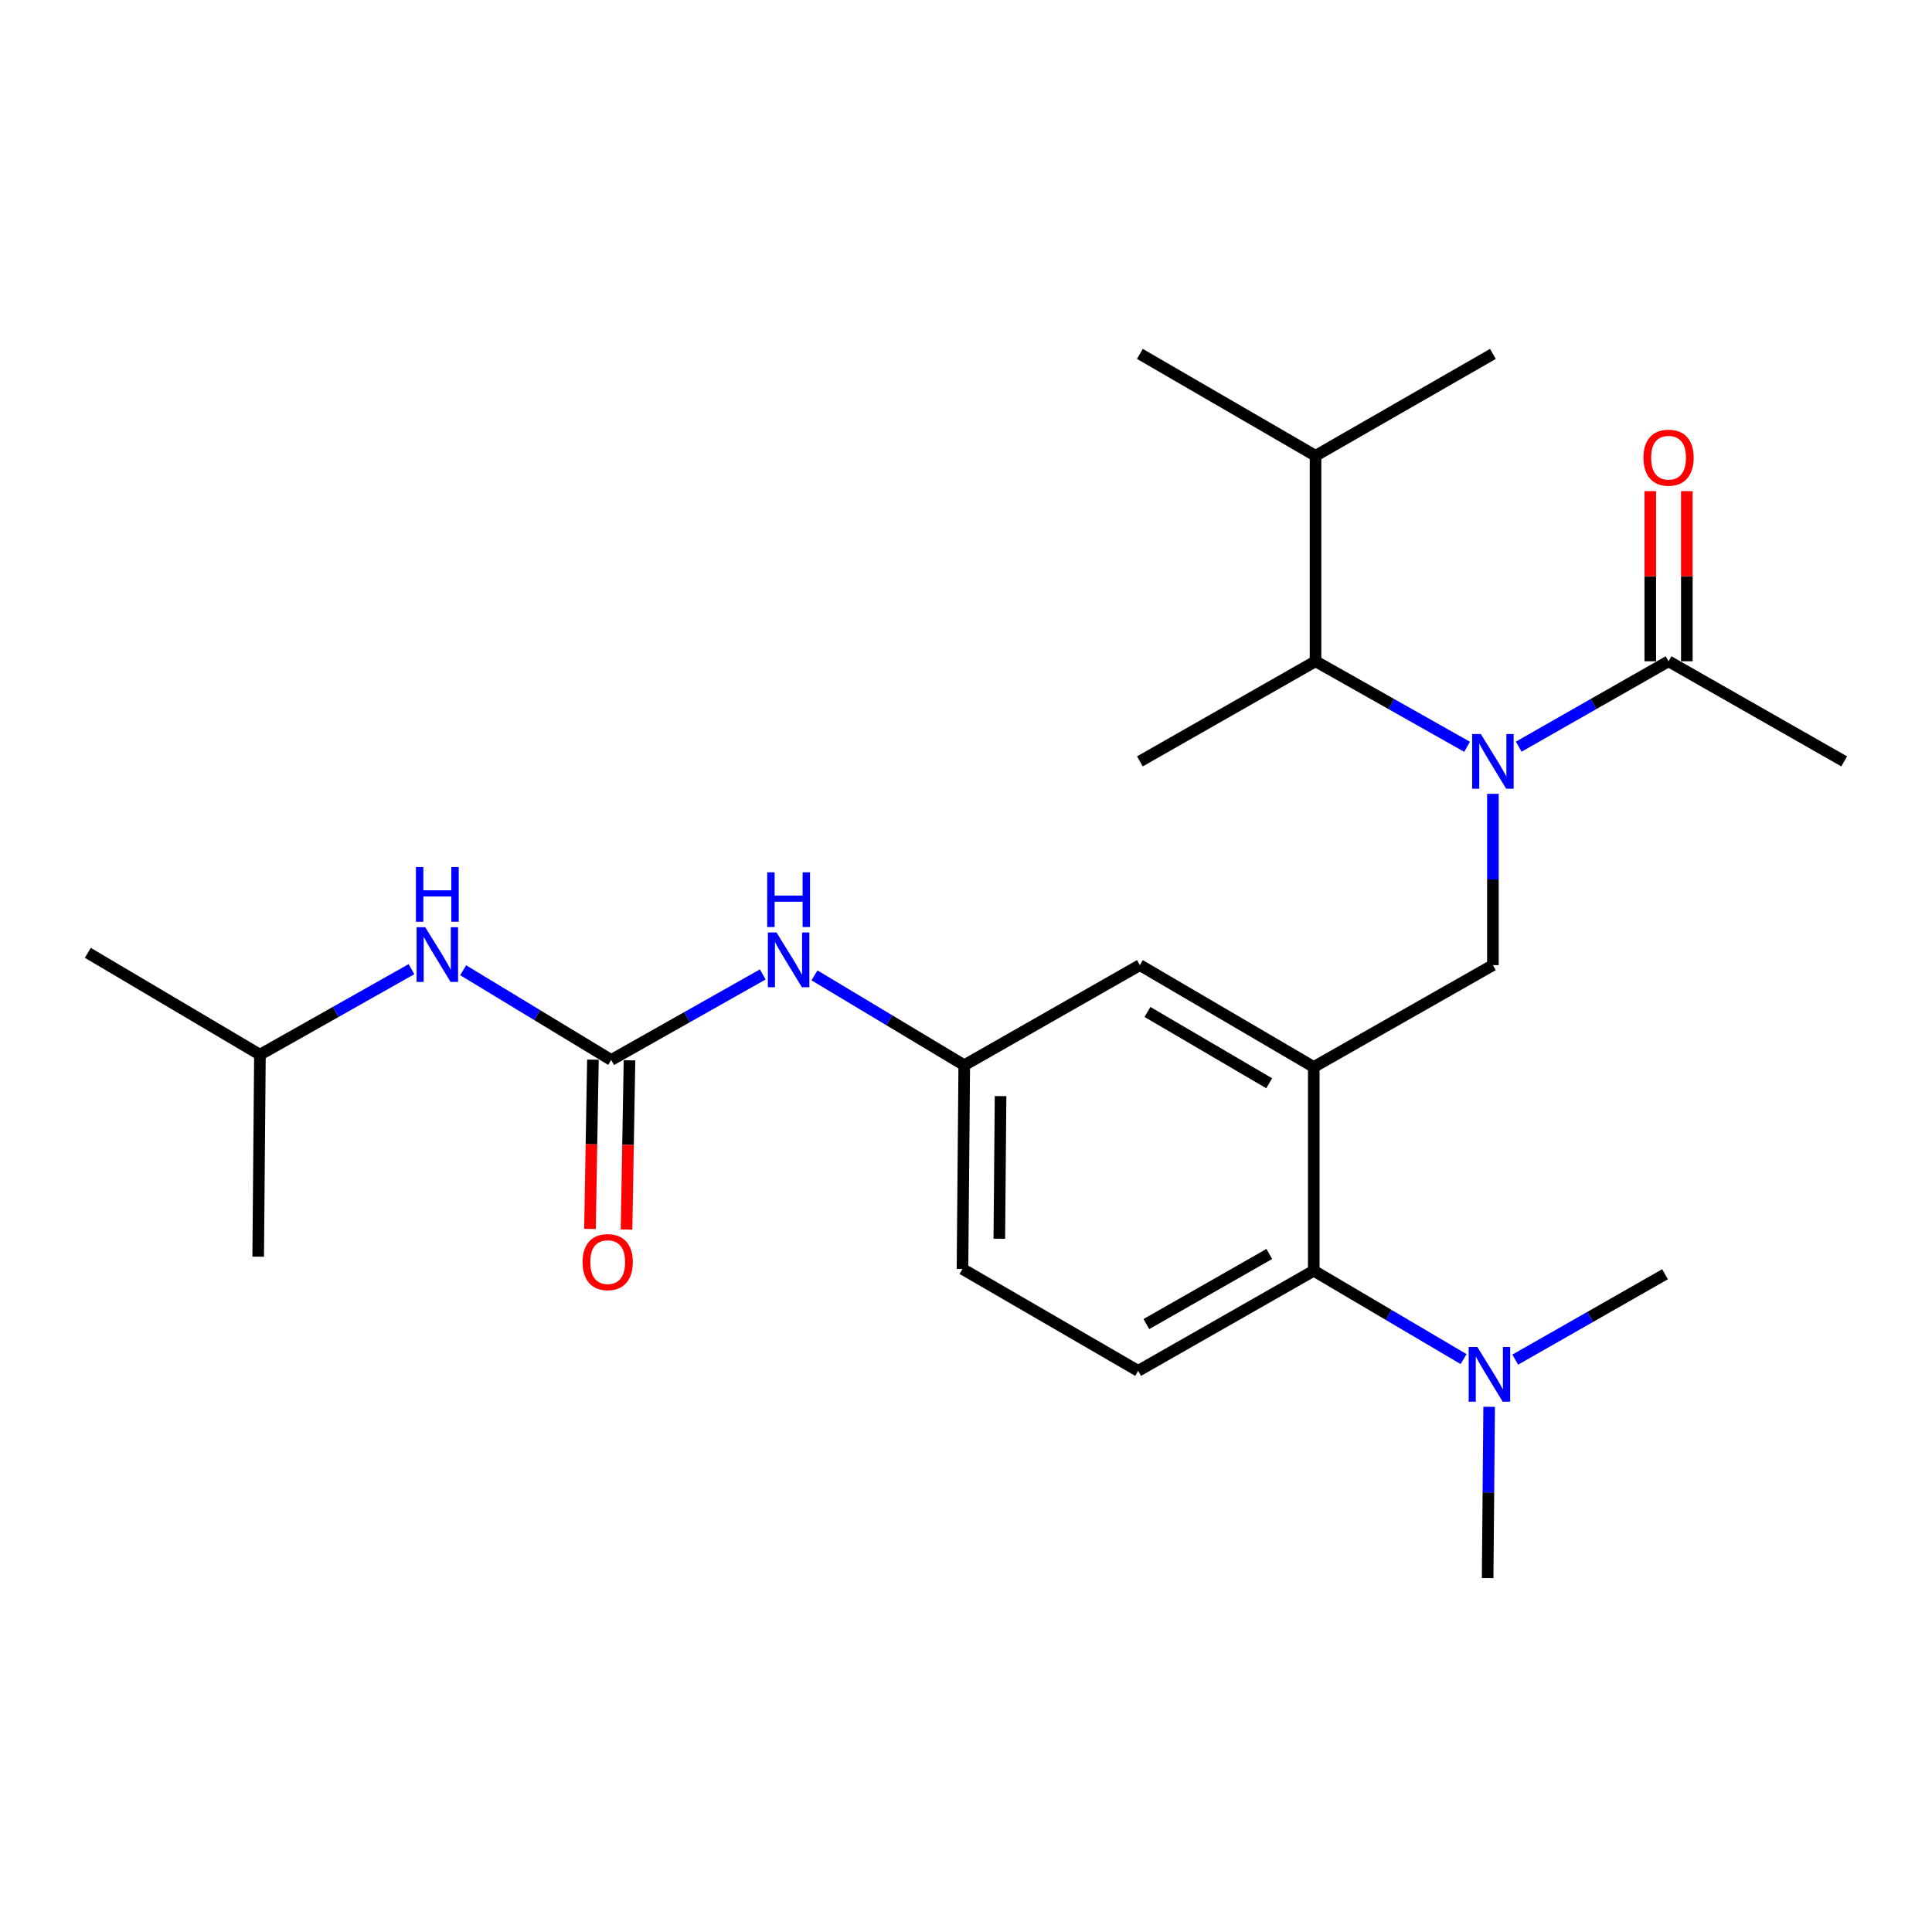 <?xml version='1.0' encoding='iso-8859-1'?>
<svg version='1.1' baseProfile='full'
              xmlns='http://www.w3.org/2000/svg'
                      xmlns:rdkit='http://www.rdkit.org/xml'
                      xmlns:xlink='http://www.w3.org/1999/xlink'
                  xml:space='preserve'
width='1000px' height='1000px' viewBox='0 0 1000 1000'>
<!-- END OF HEADER -->
<rect style='opacity:1.0;fill:#FFFFFF;stroke:none' width='1000' height='1000' x='0' y='0'> </rect>
<path class='bond-0' d='M 394.804,504.363 L 355.582,526.501' style='fill:none;fill-rule:evenodd;stroke:#0000FF;stroke-width:6px;stroke-linecap:butt;stroke-linejoin:miter;stroke-opacity:1' />
<path class='bond-0' d='M 355.582,526.501 L 316.36,548.639' style='fill:none;fill-rule:evenodd;stroke:#000000;stroke-width:6px;stroke-linecap:butt;stroke-linejoin:miter;stroke-opacity:1' />
<path class='bond-1' d='M 421.571,504.848 L 460.333,528.105' style='fill:none;fill-rule:evenodd;stroke:#0000FF;stroke-width:6px;stroke-linecap:butt;stroke-linejoin:miter;stroke-opacity:1' />
<path class='bond-1' d='M 460.333,528.105 L 499.096,551.363' style='fill:none;fill-rule:evenodd;stroke:#000000;stroke-width:6px;stroke-linecap:butt;stroke-linejoin:miter;stroke-opacity:1' />
<path class='bond-2' d='M 134.54,545.905 L 133.636,650.46' style='fill:none;fill-rule:evenodd;stroke:#000000;stroke-width:6px;stroke-linecap:butt;stroke-linejoin:miter;stroke-opacity:1' />
<path class='bond-3' d='M 134.54,545.905 L 45.455,493.185' style='fill:none;fill-rule:evenodd;stroke:#000000;stroke-width:6px;stroke-linecap:butt;stroke-linejoin:miter;stroke-opacity:1' />
<path class='bond-4' d='M 134.54,545.905 L 173.762,523.771' style='fill:none;fill-rule:evenodd;stroke:#000000;stroke-width:6px;stroke-linecap:butt;stroke-linejoin:miter;stroke-opacity:1' />
<path class='bond-4' d='M 173.762,523.771 L 212.984,501.638' style='fill:none;fill-rule:evenodd;stroke:#0000FF;stroke-width:6px;stroke-linecap:butt;stroke-linejoin:miter;stroke-opacity:1' />
<path class='bond-5' d='M 316.36,548.639 L 278.046,525.416' style='fill:none;fill-rule:evenodd;stroke:#000000;stroke-width:6px;stroke-linecap:butt;stroke-linejoin:miter;stroke-opacity:1' />
<path class='bond-5' d='M 278.046,525.416 L 239.731,502.194' style='fill:none;fill-rule:evenodd;stroke:#0000FF;stroke-width:6px;stroke-linecap:butt;stroke-linejoin:miter;stroke-opacity:1' />
<path class='bond-6' d='M 306.897,548.474 L 306.135,592.28' style='fill:none;fill-rule:evenodd;stroke:#000000;stroke-width:6px;stroke-linecap:butt;stroke-linejoin:miter;stroke-opacity:1' />
<path class='bond-6' d='M 306.135,592.28 L 305.372,636.085' style='fill:none;fill-rule:evenodd;stroke:#FF0000;stroke-width:6px;stroke-linecap:butt;stroke-linejoin:miter;stroke-opacity:1' />
<path class='bond-6' d='M 325.824,548.804 L 325.061,592.609' style='fill:none;fill-rule:evenodd;stroke:#000000;stroke-width:6px;stroke-linecap:butt;stroke-linejoin:miter;stroke-opacity:1' />
<path class='bond-6' d='M 325.061,592.609 L 324.299,636.414' style='fill:none;fill-rule:evenodd;stroke:#FF0000;stroke-width:6px;stroke-linecap:butt;stroke-linejoin:miter;stroke-opacity:1' />
<path class='bond-7' d='M 954.545,394.088 L 863.641,342.273' style='fill:none;fill-rule:evenodd;stroke:#000000;stroke-width:6px;stroke-linecap:butt;stroke-linejoin:miter;stroke-opacity:1' />
<path class='bond-8' d='M 772.725,410.885 L 772.725,455.216' style='fill:none;fill-rule:evenodd;stroke:#0000FF;stroke-width:6px;stroke-linecap:butt;stroke-linejoin:miter;stroke-opacity:1' />
<path class='bond-8' d='M 772.725,455.216 L 772.725,499.548' style='fill:none;fill-rule:evenodd;stroke:#000000;stroke-width:6px;stroke-linecap:butt;stroke-linejoin:miter;stroke-opacity:1' />
<path class='bond-9' d='M 786.081,386.476 L 824.861,364.375' style='fill:none;fill-rule:evenodd;stroke:#0000FF;stroke-width:6px;stroke-linecap:butt;stroke-linejoin:miter;stroke-opacity:1' />
<path class='bond-9' d='M 824.861,364.375 L 863.641,342.273' style='fill:none;fill-rule:evenodd;stroke:#000000;stroke-width:6px;stroke-linecap:butt;stroke-linejoin:miter;stroke-opacity:1' />
<path class='bond-10' d='M 759.35,386.539 L 720.133,364.406' style='fill:none;fill-rule:evenodd;stroke:#0000FF;stroke-width:6px;stroke-linecap:butt;stroke-linejoin:miter;stroke-opacity:1' />
<path class='bond-10' d='M 720.133,364.406 L 680.916,342.273' style='fill:none;fill-rule:evenodd;stroke:#000000;stroke-width:6px;stroke-linecap:butt;stroke-linejoin:miter;stroke-opacity:1' />
<path class='bond-11' d='M 873.105,342.273 L 873.105,298.241' style='fill:none;fill-rule:evenodd;stroke:#000000;stroke-width:6px;stroke-linecap:butt;stroke-linejoin:miter;stroke-opacity:1' />
<path class='bond-11' d='M 873.105,298.241 L 873.105,254.21' style='fill:none;fill-rule:evenodd;stroke:#FF0000;stroke-width:6px;stroke-linecap:butt;stroke-linejoin:miter;stroke-opacity:1' />
<path class='bond-11' d='M 854.176,342.273 L 854.176,298.241' style='fill:none;fill-rule:evenodd;stroke:#000000;stroke-width:6px;stroke-linecap:butt;stroke-linejoin:miter;stroke-opacity:1' />
<path class='bond-11' d='M 854.176,298.241 L 854.176,254.21' style='fill:none;fill-rule:evenodd;stroke:#FF0000;stroke-width:6px;stroke-linecap:butt;stroke-linejoin:miter;stroke-opacity:1' />
<path class='bond-12' d='M 680.916,342.273 L 680.916,235.909' style='fill:none;fill-rule:evenodd;stroke:#000000;stroke-width:6px;stroke-linecap:butt;stroke-linejoin:miter;stroke-opacity:1' />
<path class='bond-13' d='M 680.916,342.273 L 590,394.088' style='fill:none;fill-rule:evenodd;stroke:#000000;stroke-width:6px;stroke-linecap:butt;stroke-linejoin:miter;stroke-opacity:1' />
<path class='bond-14' d='M 772.725,499.548 L 680.001,552.278' style='fill:none;fill-rule:evenodd;stroke:#000000;stroke-width:6px;stroke-linecap:butt;stroke-linejoin:miter;stroke-opacity:1' />
<path class='bond-15' d='M 680.916,235.909 L 772.725,183.179' style='fill:none;fill-rule:evenodd;stroke:#000000;stroke-width:6px;stroke-linecap:butt;stroke-linejoin:miter;stroke-opacity:1' />
<path class='bond-16' d='M 680.916,235.909 L 590,183.179' style='fill:none;fill-rule:evenodd;stroke:#000000;stroke-width:6px;stroke-linecap:butt;stroke-linejoin:miter;stroke-opacity:1' />
<path class='bond-17' d='M 770.001,816.821 L 770.39,772.489' style='fill:none;fill-rule:evenodd;stroke:#000000;stroke-width:6px;stroke-linecap:butt;stroke-linejoin:miter;stroke-opacity:1' />
<path class='bond-17' d='M 770.39,772.489 L 770.779,728.158' style='fill:none;fill-rule:evenodd;stroke:#0000FF;stroke-width:6px;stroke-linecap:butt;stroke-linejoin:miter;stroke-opacity:1' />
<path class='bond-18' d='M 784.282,703.748 L 823.052,681.647' style='fill:none;fill-rule:evenodd;stroke:#0000FF;stroke-width:6px;stroke-linecap:butt;stroke-linejoin:miter;stroke-opacity:1' />
<path class='bond-18' d='M 823.052,681.647 L 861.821,659.546' style='fill:none;fill-rule:evenodd;stroke:#000000;stroke-width:6px;stroke-linecap:butt;stroke-linejoin:miter;stroke-opacity:1' />
<path class='bond-19' d='M 757.548,703.469 L 718.774,680.598' style='fill:none;fill-rule:evenodd;stroke:#0000FF;stroke-width:6px;stroke-linecap:butt;stroke-linejoin:miter;stroke-opacity:1' />
<path class='bond-19' d='M 718.774,680.598 L 680.001,657.727' style='fill:none;fill-rule:evenodd;stroke:#000000;stroke-width:6px;stroke-linecap:butt;stroke-linejoin:miter;stroke-opacity:1' />
<path class='bond-20' d='M 499.096,551.363 L 498.181,656.822' style='fill:none;fill-rule:evenodd;stroke:#000000;stroke-width:6px;stroke-linecap:butt;stroke-linejoin:miter;stroke-opacity:1' />
<path class='bond-20' d='M 517.887,567.346 L 517.247,641.168' style='fill:none;fill-rule:evenodd;stroke:#000000;stroke-width:6px;stroke-linecap:butt;stroke-linejoin:miter;stroke-opacity:1' />
<path class='bond-21' d='M 499.096,551.363 L 590,499.548' style='fill:none;fill-rule:evenodd;stroke:#000000;stroke-width:6px;stroke-linecap:butt;stroke-linejoin:miter;stroke-opacity:1' />
<path class='bond-22' d='M 498.181,656.822 L 589.096,709.552' style='fill:none;fill-rule:evenodd;stroke:#000000;stroke-width:6px;stroke-linecap:butt;stroke-linejoin:miter;stroke-opacity:1' />
<path class='bond-23' d='M 589.096,709.552 L 680.001,657.727' style='fill:none;fill-rule:evenodd;stroke:#000000;stroke-width:6px;stroke-linecap:butt;stroke-linejoin:miter;stroke-opacity:1' />
<path class='bond-23' d='M 593.356,685.334 L 656.99,649.056' style='fill:none;fill-rule:evenodd;stroke:#000000;stroke-width:6px;stroke-linecap:butt;stroke-linejoin:miter;stroke-opacity:1' />
<path class='bond-24' d='M 680.001,657.727 L 680.001,552.278' style='fill:none;fill-rule:evenodd;stroke:#000000;stroke-width:6px;stroke-linecap:butt;stroke-linejoin:miter;stroke-opacity:1' />
<path class='bond-25' d='M 680.001,552.278 L 590,499.548' style='fill:none;fill-rule:evenodd;stroke:#000000;stroke-width:6px;stroke-linecap:butt;stroke-linejoin:miter;stroke-opacity:1' />
<path class='bond-25' d='M 656.932,560.701 L 593.931,523.79' style='fill:none;fill-rule:evenodd;stroke:#000000;stroke-width:6px;stroke-linecap:butt;stroke-linejoin:miter;stroke-opacity:1' />
<path  class='atom-0' d='M 401.92 482.653
L 411.2 497.653
Q 412.12 499.133, 413.6 501.813
Q 415.08 504.493, 415.16 504.653
L 415.16 482.653
L 418.92 482.653
L 418.92 510.973
L 415.04 510.973
L 405.08 494.573
Q 403.92 492.653, 402.68 490.453
Q 401.48 488.253, 401.12 487.573
L 401.12 510.973
L 397.44 510.973
L 397.44 482.653
L 401.92 482.653
' fill='#0000FF'/>
<path  class='atom-0' d='M 397.1 451.501
L 400.94 451.501
L 400.94 463.541
L 415.42 463.541
L 415.42 451.501
L 419.26 451.501
L 419.26 479.821
L 415.42 479.821
L 415.42 466.741
L 400.94 466.741
L 400.94 479.821
L 397.1 479.821
L 397.1 451.501
' fill='#0000FF'/>
<path  class='atom-3' d='M 220.1 479.93
L 229.38 494.93
Q 230.3 496.41, 231.78 499.09
Q 233.26 501.77, 233.34 501.93
L 233.34 479.93
L 237.1 479.93
L 237.1 508.25
L 233.22 508.25
L 223.26 491.85
Q 222.1 489.93, 220.86 487.73
Q 219.66 485.53, 219.3 484.85
L 219.3 508.25
L 215.62 508.25
L 215.62 479.93
L 220.1 479.93
' fill='#0000FF'/>
<path  class='atom-3' d='M 215.28 448.778
L 219.12 448.778
L 219.12 460.818
L 233.6 460.818
L 233.6 448.778
L 237.44 448.778
L 237.44 477.098
L 233.6 477.098
L 233.6 464.018
L 219.12 464.018
L 219.12 477.098
L 215.28 477.098
L 215.28 448.778
' fill='#0000FF'/>
<path  class='atom-4' d='M 301.541 653.264
Q 301.541 646.464, 304.901 642.664
Q 308.261 638.864, 314.541 638.864
Q 320.821 638.864, 324.181 642.664
Q 327.541 646.464, 327.541 653.264
Q 327.541 660.144, 324.141 664.064
Q 320.741 667.944, 314.541 667.944
Q 308.301 667.944, 304.901 664.064
Q 301.541 660.184, 301.541 653.264
M 314.541 664.744
Q 318.861 664.744, 321.181 661.864
Q 323.541 658.944, 323.541 653.264
Q 323.541 647.704, 321.181 644.904
Q 318.861 642.064, 314.541 642.064
Q 310.221 642.064, 307.861 644.864
Q 305.541 647.664, 305.541 653.264
Q 305.541 658.984, 307.861 661.864
Q 310.221 664.744, 314.541 664.744
' fill='#FF0000'/>
<path  class='atom-7' d='M 766.465 379.928
L 775.745 394.928
Q 776.665 396.408, 778.145 399.088
Q 779.625 401.768, 779.705 401.928
L 779.705 379.928
L 783.465 379.928
L 783.465 408.248
L 779.585 408.248
L 769.625 391.848
Q 768.465 389.928, 767.225 387.728
Q 766.025 385.528, 765.665 384.848
L 765.665 408.248
L 761.985 408.248
L 761.985 379.928
L 766.465 379.928
' fill='#0000FF'/>
<path  class='atom-9' d='M 850.641 236.893
Q 850.641 230.093, 854.001 226.293
Q 857.361 222.493, 863.641 222.493
Q 869.921 222.493, 873.281 226.293
Q 876.641 230.093, 876.641 236.893
Q 876.641 243.773, 873.241 247.693
Q 869.841 251.573, 863.641 251.573
Q 857.401 251.573, 854.001 247.693
Q 850.641 243.813, 850.641 236.893
M 863.641 248.373
Q 867.961 248.373, 870.281 245.493
Q 872.641 242.573, 872.641 236.893
Q 872.641 231.333, 870.281 228.533
Q 867.961 225.693, 863.641 225.693
Q 859.321 225.693, 856.961 228.493
Q 854.641 231.293, 854.641 236.893
Q 854.641 242.613, 856.961 245.493
Q 859.321 248.373, 863.641 248.373
' fill='#FF0000'/>
<path  class='atom-14' d='M 764.667 697.201
L 773.947 712.201
Q 774.867 713.681, 776.347 716.361
Q 777.827 719.041, 777.907 719.201
L 777.907 697.201
L 781.667 697.201
L 781.667 725.521
L 777.787 725.521
L 767.827 709.121
Q 766.667 707.201, 765.427 705.001
Q 764.227 702.801, 763.867 702.121
L 763.867 725.521
L 760.187 725.521
L 760.187 697.201
L 764.667 697.201
' fill='#0000FF'/>
</svg>
